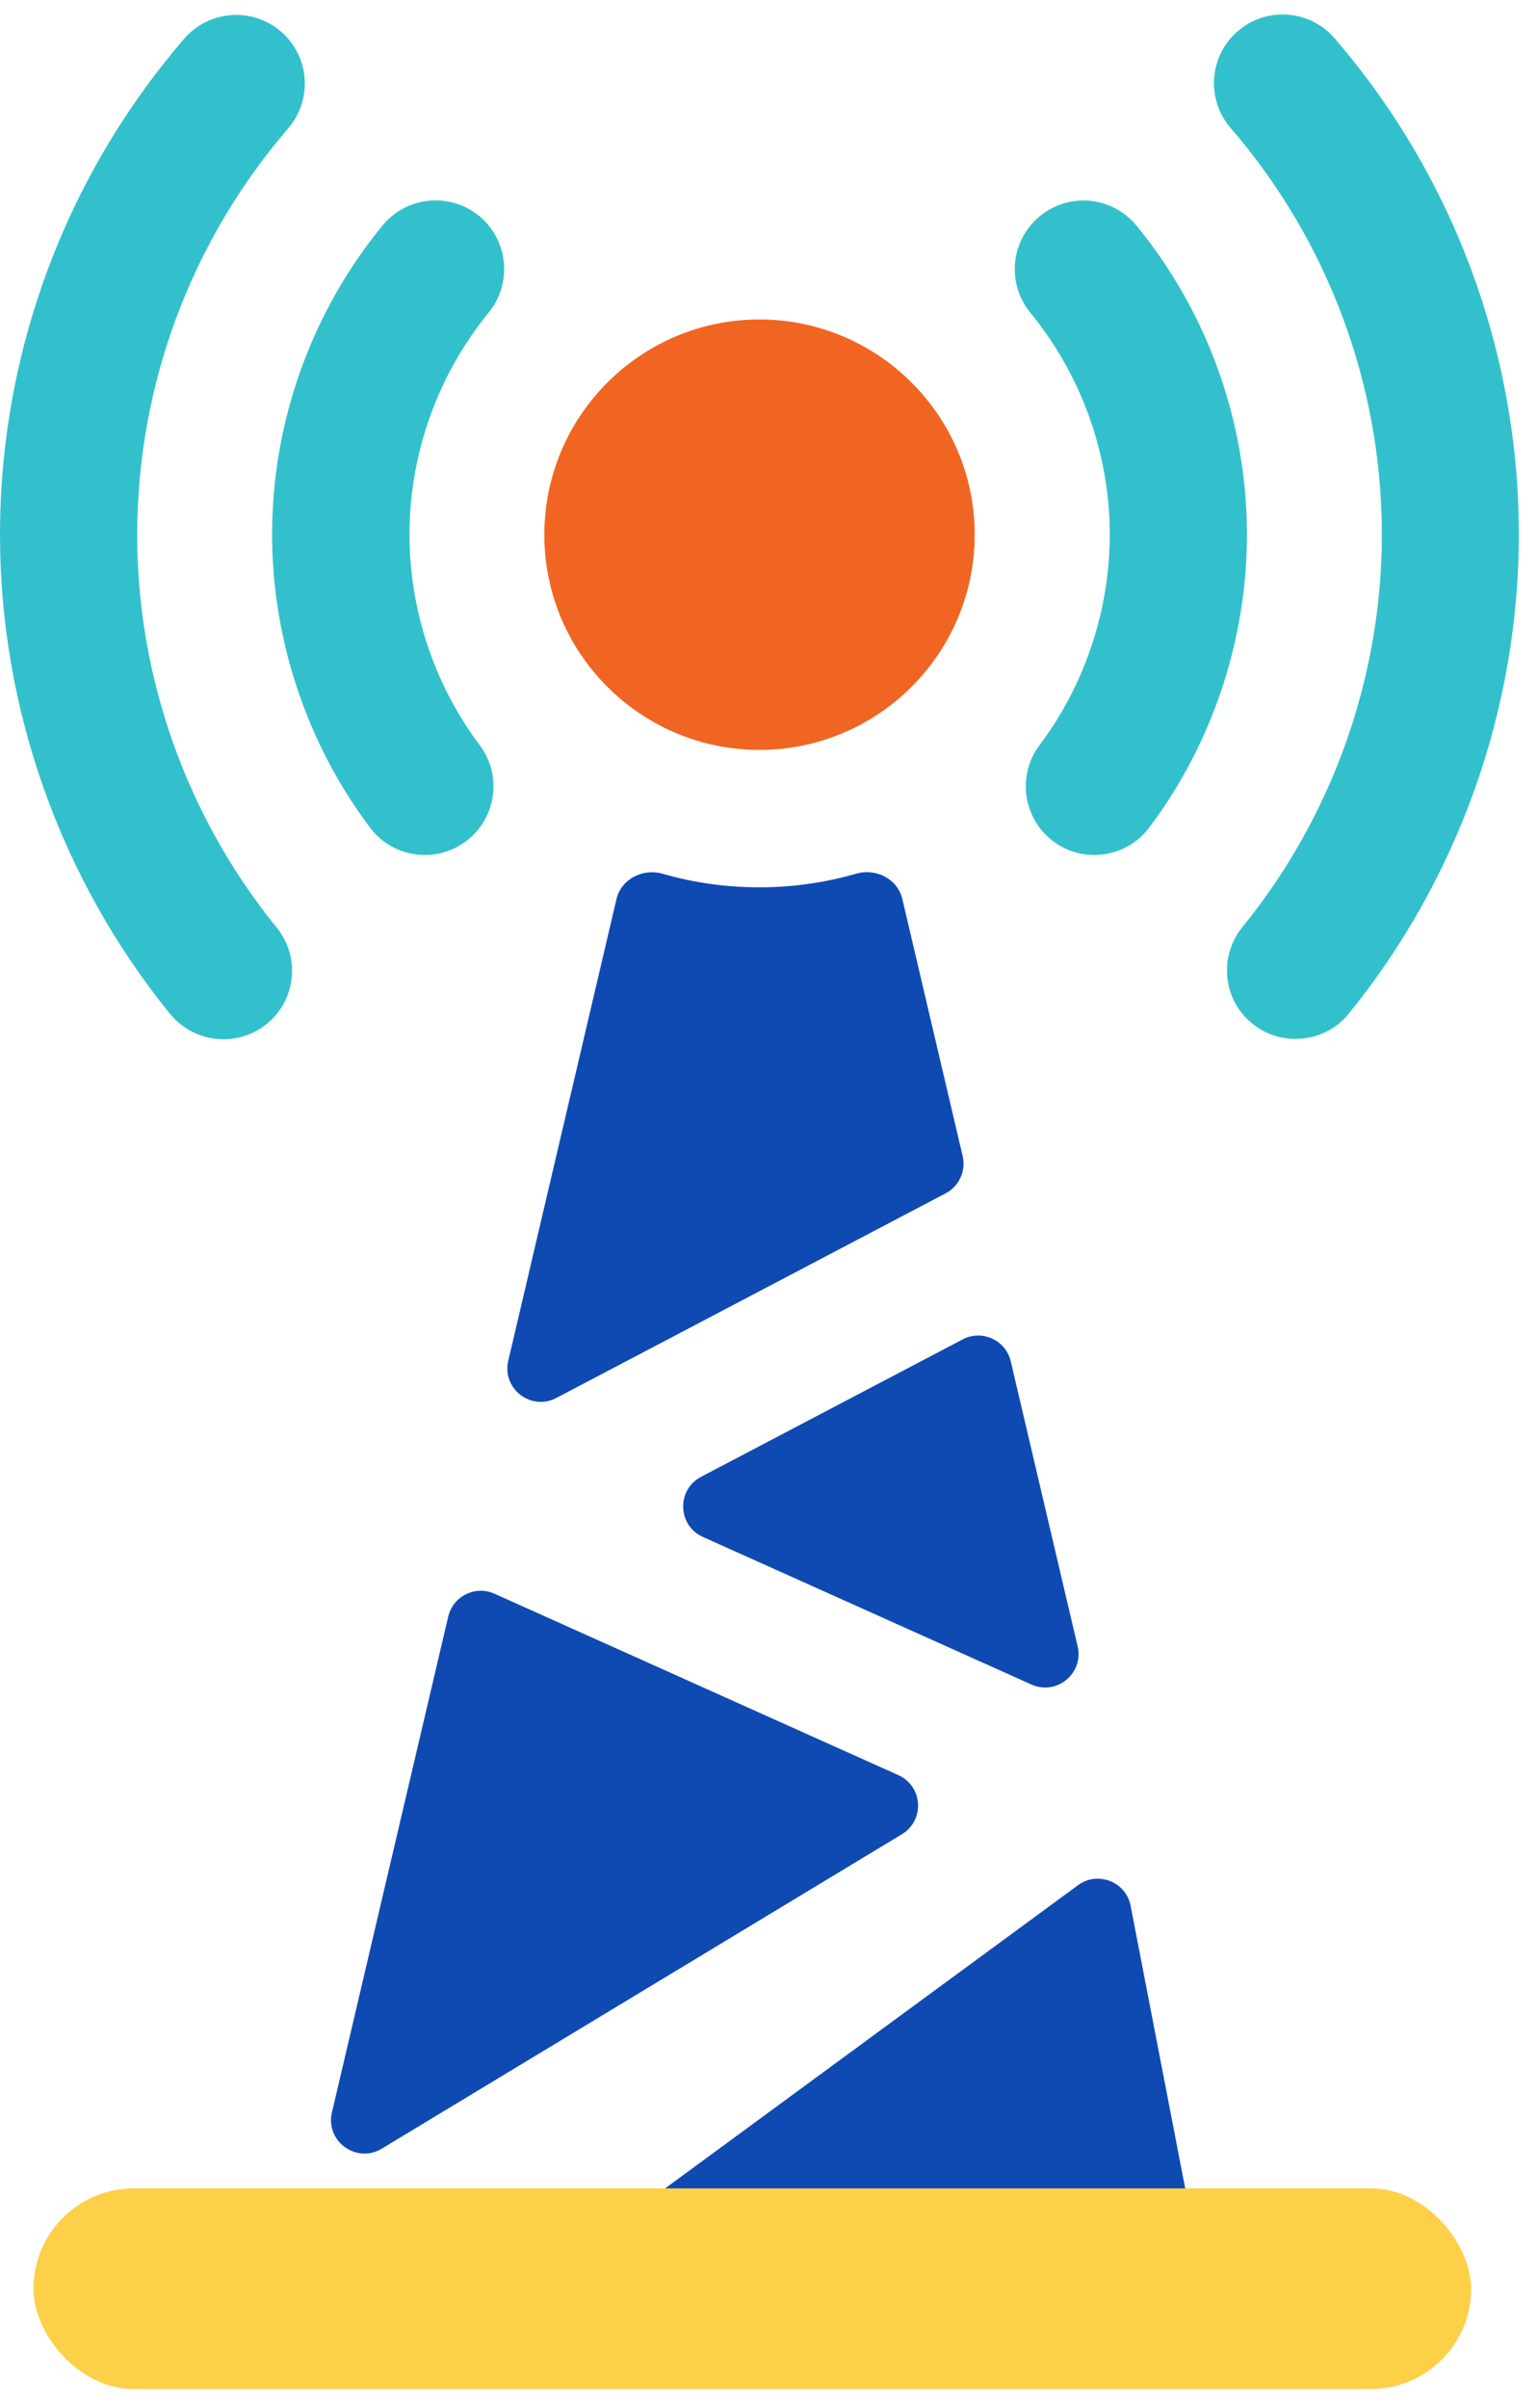 <svg width="46" height="72" viewBox="0 0 46 72" fill="none" xmlns="http://www.w3.org/2000/svg">
<path d="M35.919 68.323C35.982 68.311 35.994 68.258 35.982 68.196L33.816 56.984C33.677 56.263 32.834 55.933 32.242 56.368L18.461 66.484C17.682 67.056 18.083 68.321 19.049 68.334C24.372 68.406 34.895 68.52 35.919 68.323Z" fill="#0F4AB2"/>
<path d="M11.068 24.746C11.468 25.284 12.086 25.564 12.71 25.564C13.139 25.564 13.574 25.427 13.941 25.152C14.845 24.471 15.028 23.183 14.347 22.279C12.991 20.476 12.247 18.239 12.247 15.984C12.247 13.569 13.088 11.217 14.616 9.346C15.331 8.47 15.205 7.177 14.33 6.456C13.454 5.74 12.161 5.866 11.44 6.742C9.311 9.34 8.138 12.619 8.138 15.978C8.138 19.126 9.179 22.239 11.068 24.746Z" fill="#32C1CC"/>
<path d="M6.684 31.075C7.142 31.075 7.594 30.926 7.977 30.617C8.859 29.902 8.99 28.608 8.275 27.733C5.585 24.425 4.103 20.253 4.103 15.995C4.103 11.537 5.706 7.222 8.618 3.84C9.357 2.982 9.265 1.689 8.407 0.945C7.548 0.206 6.255 0.298 5.511 1.156C1.957 5.277 0 10.542 0 15.99C0 21.192 1.808 26.279 5.088 30.319C5.494 30.811 6.089 31.075 6.684 31.075Z" fill="#32C1CC"/>
<path d="M33.192 15.984C33.192 18.239 32.448 20.477 31.092 22.279C30.411 23.183 30.594 24.471 31.498 25.152C31.87 25.432 32.299 25.564 32.728 25.564C33.352 25.564 33.964 25.284 34.371 24.746C36.259 22.239 37.295 19.126 37.295 15.984C37.295 12.625 36.122 9.346 33.993 6.748C33.272 5.872 31.984 5.74 31.103 6.462C30.227 7.183 30.096 8.47 30.817 9.351C32.345 11.217 33.192 13.575 33.192 15.984Z" fill="#32C1CC"/>
<path d="M41.33 15.984C41.33 20.247 39.847 24.414 37.158 27.721C36.442 28.603 36.574 29.896 37.455 30.606C37.833 30.915 38.291 31.063 38.749 31.063C39.344 31.063 39.939 30.806 40.34 30.308C43.619 26.273 45.427 21.18 45.427 15.978C45.427 10.536 43.47 5.265 39.916 1.145C39.178 0.287 37.879 0.189 37.02 0.933C36.162 1.671 36.065 2.971 36.809 3.829C39.727 7.211 41.33 11.526 41.33 15.984Z" fill="#32C1CC"/>
<path d="M9.928 63.161C9.726 64.023 10.661 64.703 11.419 64.245L26.975 54.844C27.666 54.427 27.603 53.406 26.868 53.076L14.789 47.652C14.216 47.395 13.55 47.724 13.406 48.336L9.928 63.161Z" fill="#0F4AB2"/>
<path d="M30.848 50.367C31.604 50.706 32.421 50.033 32.231 49.226L30.231 40.705C30.081 40.068 29.371 39.744 28.792 40.048L20.968 44.157C20.229 44.545 20.262 45.613 21.023 45.955L30.848 50.367Z" fill="#0F4AB2"/>
<path d="M22.714 22.422C26.262 22.422 29.152 19.538 29.152 15.984C29.152 12.436 26.262 9.552 22.714 9.552C19.166 9.552 16.281 12.436 16.281 15.984C16.276 19.538 19.166 22.422 22.714 22.422Z" fill="#F16522"/>
<path d="M26.988 26.88C26.847 26.28 26.203 25.952 25.611 26.123C24.69 26.388 23.719 26.531 22.713 26.531C21.709 26.531 20.739 26.391 19.82 26.126C19.227 25.955 18.579 26.283 18.438 26.884L15.202 40.686C15.006 41.52 15.882 42.198 16.64 41.799L28.283 35.681C28.687 35.469 28.896 35.011 28.792 34.568L26.988 26.88Z" fill="#0F4AB2"/>
<rect x="1" y="65.433" width="43" height="6" rx="3" fill="#FDD048"/>
</svg>
